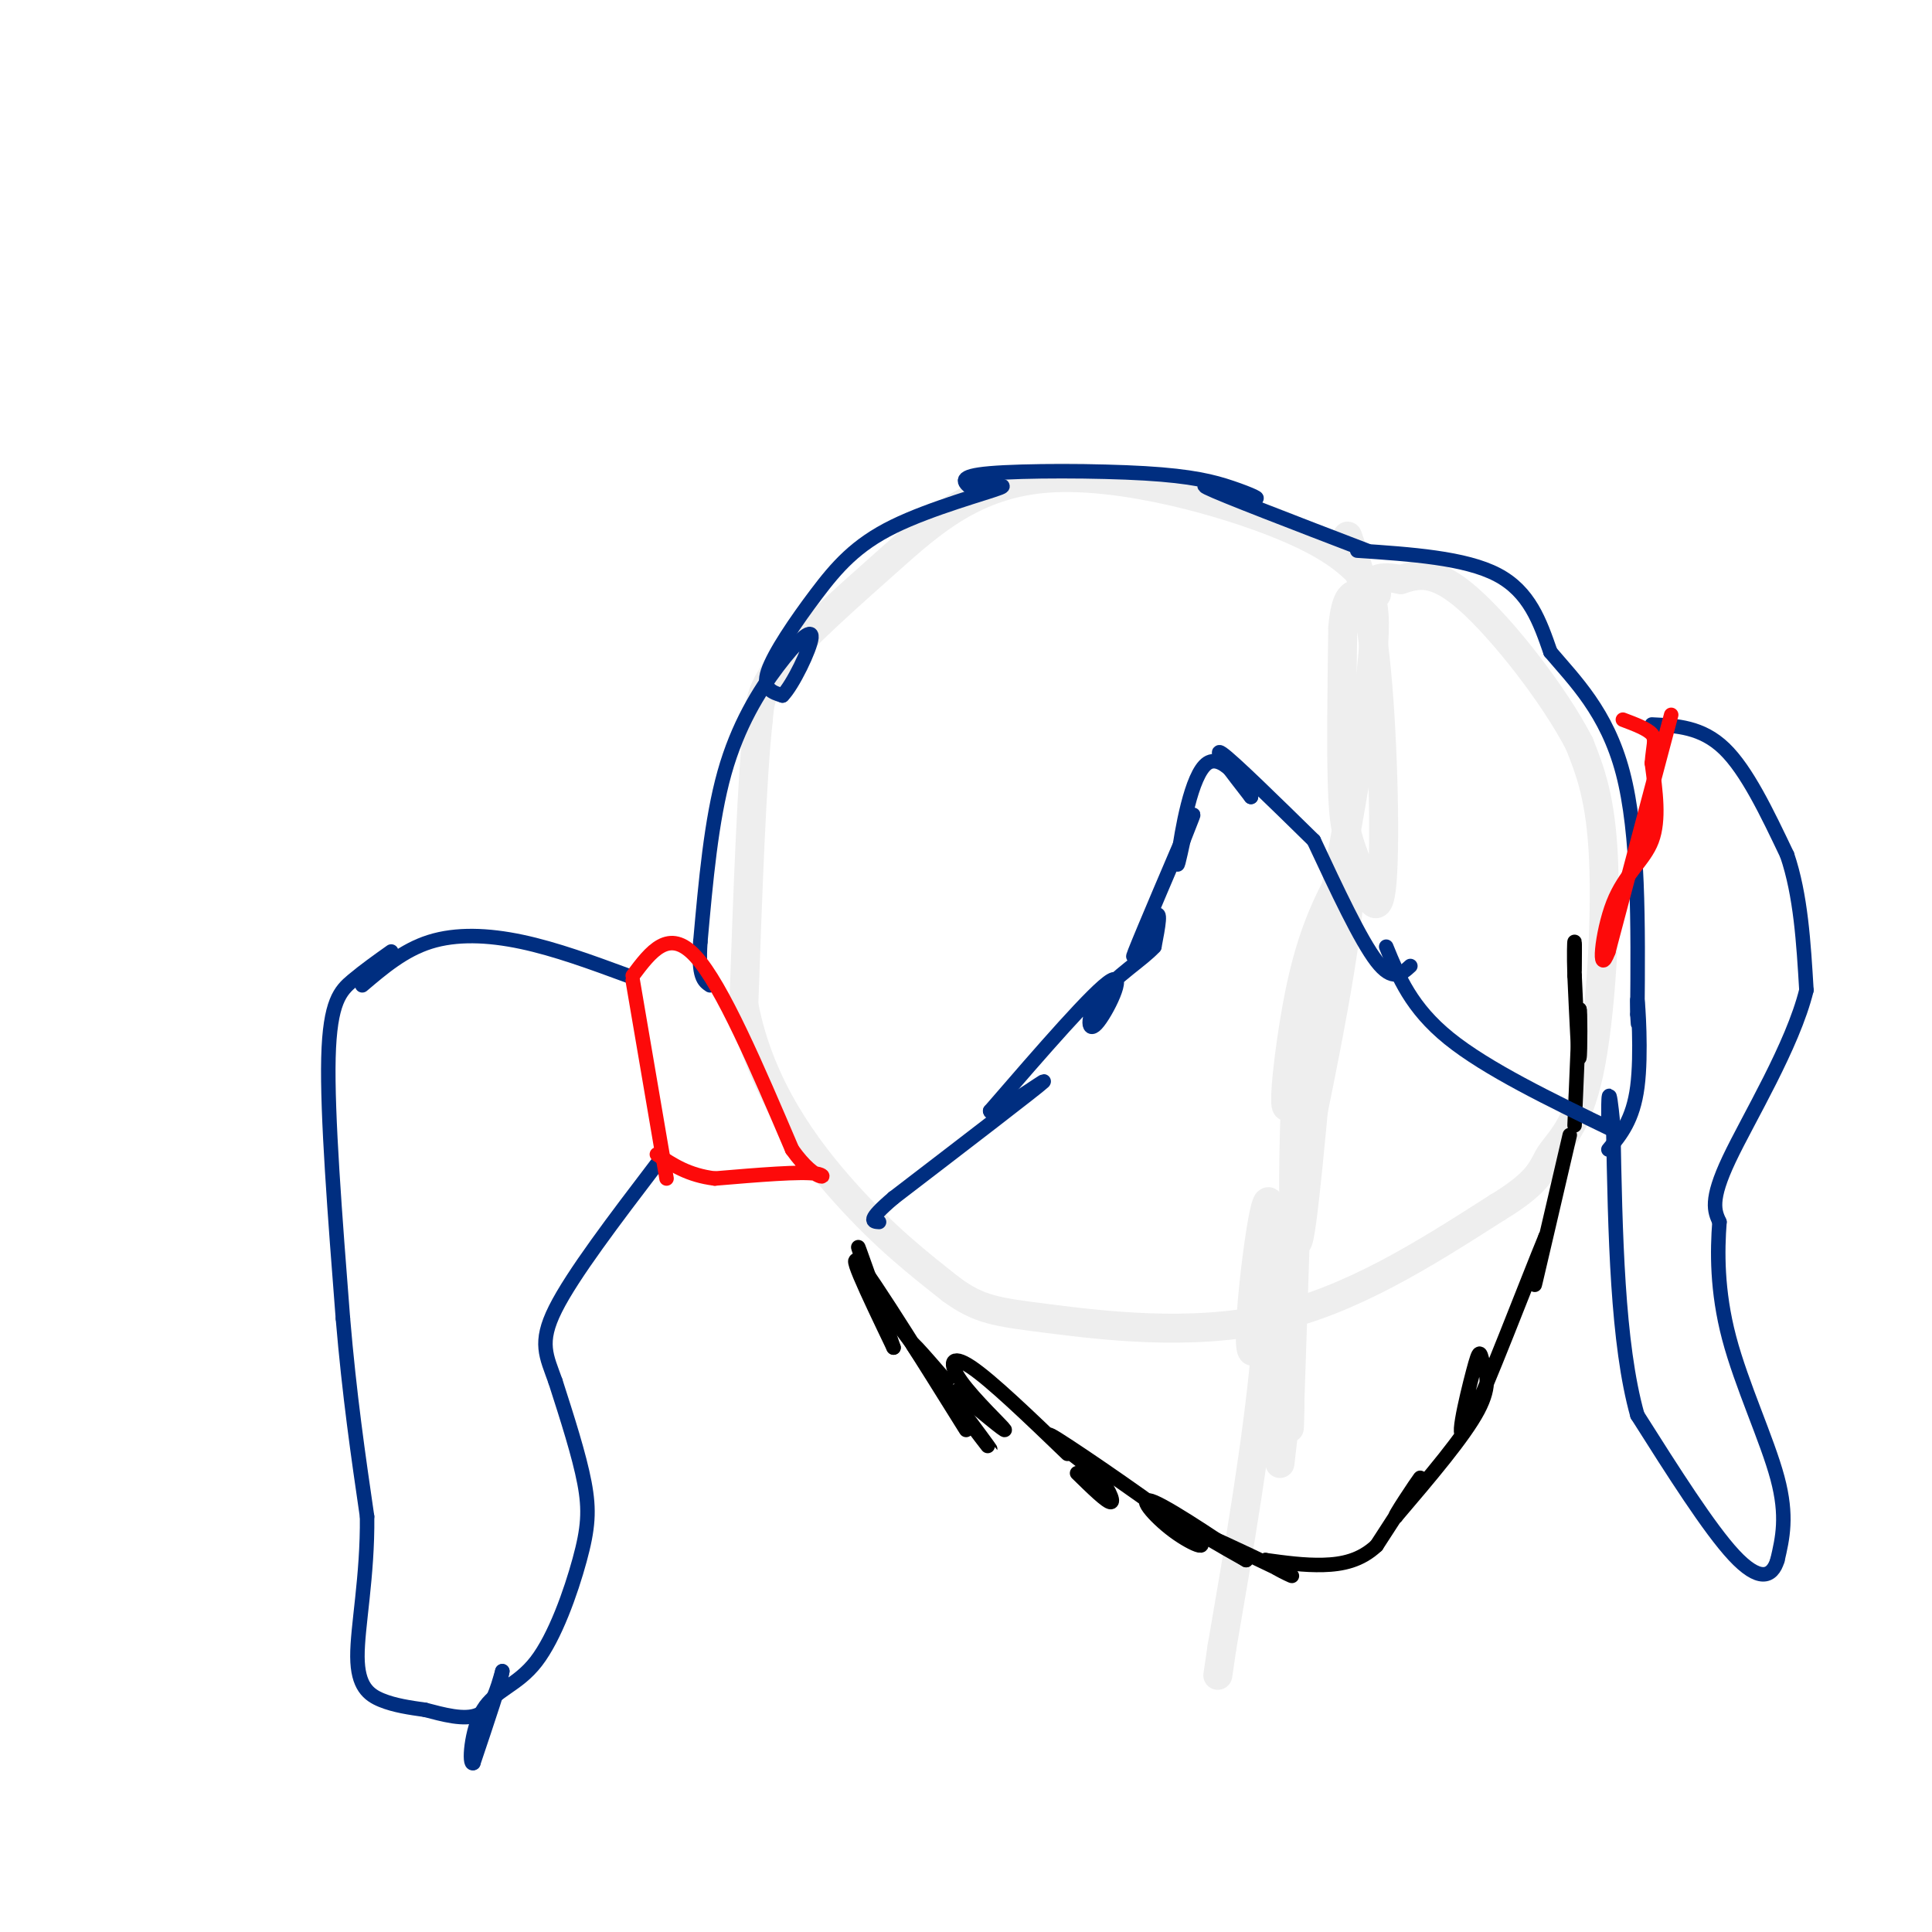 <svg viewBox='0 0 400 400' version='1.1' xmlns='http://www.w3.org/2000/svg' xmlns:xlink='http://www.w3.org/1999/xlink'><g fill='none' stroke='rgb(238,238,238)' stroke-width='6' stroke-linecap='round' stroke-linejoin='round'><path d='M285,123c-3.314,-4.418 -6.628,-8.836 -19,-14c-12.372,-5.164 -33.801,-11.075 -49,-10c-15.199,1.075 -24.169,9.136 -33,17c-8.831,7.864 -17.523,15.533 -22,21c-4.477,5.467 -4.738,8.734 -5,12'/><path d='M157,149c-1.333,11.833 -2.167,35.417 -3,59'/><path d='M154,208c3.222,16.956 12.778,29.844 21,39c8.222,9.156 15.111,14.578 22,20'/><path d='M197,267c5.750,4.179 9.125,4.625 20,6c10.875,1.375 29.250,3.679 46,0c16.750,-3.679 31.875,-13.339 47,-23'/><path d='M310,250c9.341,-5.644 9.195,-8.255 11,-11c1.805,-2.745 5.563,-5.624 8,-17c2.437,-11.376 3.553,-31.250 3,-44c-0.553,-12.750 -2.777,-18.375 -5,-24'/><path d='M327,154c-5.267,-10.222 -15.933,-23.778 -23,-30c-7.067,-6.222 -10.533,-5.111 -14,-4'/><path d='M290,120c-3.167,-0.667 -4.083,-0.333 -5,0'/><path d='M279,111c2.295,6.643 4.590,13.285 6,28c1.410,14.715 1.935,37.501 1,45c-0.935,7.499 -3.329,-0.289 -5,-5c-1.671,-4.711 -2.620,-6.346 -3,-14c-0.380,-7.654 -0.190,-21.327 0,-35'/><path d='M278,130c0.605,-7.053 2.118,-7.185 4,-7c1.882,0.185 4.133,0.689 1,23c-3.133,22.311 -11.651,66.430 -15,79c-3.349,12.570 -1.528,-6.409 1,-19c2.528,-12.591 5.764,-18.796 9,-25'/><path d='M278,181c1.935,-2.321 2.273,4.378 -2,28c-4.273,23.622 -13.156,64.167 -16,70c-2.844,5.833 0.350,-23.045 2,-29c1.650,-5.955 1.757,11.013 0,30c-1.757,18.987 -5.379,39.994 -9,61'/><path d='M253,341c-1.500,10.167 -0.750,5.083 0,0'/><path d='M275,195c-2.381,27.601 -4.762,55.202 -6,61c-1.238,5.798 -1.333,-10.208 -1,-22c0.333,-11.792 1.095,-19.369 1,-9c-0.095,10.369 -1.048,38.685 -2,67'/><path d='M267,292c-0.222,9.133 0.222,-1.533 0,-3c-0.222,-1.467 -1.111,6.267 -2,14'/></g>
<g fill='none' stroke='rgb(0,0,0)' stroke-width='3' stroke-linecap='round' stroke-linejoin='round'><path d='M325,235c-3.083,13.250 -6.167,26.500 -7,30c-0.833,3.500 0.583,-2.750 2,-9'/><path d='M320,256c-3.353,8.052 -12.735,32.682 -16,39c-3.265,6.318 -0.411,-5.678 1,-11c1.411,-5.322 1.380,-3.971 2,-2c0.620,1.971 1.891,4.563 -1,10c-2.891,5.437 -9.946,13.718 -17,22'/><path d='M289,314c-1.133,1.022 4.533,-7.422 5,-8c0.467,-0.578 -4.267,6.711 -9,14'/><path d='M285,320c-3.311,3.111 -7.089,3.889 -11,4c-3.911,0.111 -7.956,-0.444 -12,-1'/><path d='M262,323c0.381,1.060 7.333,4.208 5,3c-2.333,-1.208 -13.952,-6.774 -17,-8c-3.048,-1.226 2.476,1.887 8,5'/><path d='M258,323c-3.138,-2.221 -14.982,-10.275 -19,-12c-4.018,-1.725 -0.211,2.878 4,6c4.211,3.122 8.826,4.764 3,0c-5.826,-4.764 -22.093,-15.932 -27,-19c-4.907,-3.068 1.547,1.966 8,7'/><path d='M227,305c2.222,2.689 3.778,5.911 3,6c-0.778,0.089 -3.889,-2.956 -7,-6'/><path d='M221,301c-7.899,-7.601 -15.798,-15.202 -20,-18c-4.202,-2.798 -4.708,-0.792 -2,3c2.708,3.792 8.631,9.369 9,10c0.369,0.631 -4.815,-3.685 -10,-8'/><path d='M196,286c-4.711,-5.444 -9.422,-10.889 -6,-6c3.422,4.889 14.978,20.111 15,20c0.022,-0.111 -11.489,-15.556 -23,-31'/><path d='M182,269c-5.290,-7.871 -7.016,-12.048 -1,-3c6.016,9.048 19.774,31.321 19,30c-0.774,-1.321 -16.078,-26.234 -21,-33c-4.922,-6.766 0.539,4.617 6,16'/><path d='M185,279c-0.800,-2.489 -5.800,-16.711 -7,-20c-1.200,-3.289 1.400,4.356 4,12'/><path d='M326,233c0.000,0.000 1.000,-24.000 1,-24'/><path d='M327,209c0.200,-0.756 0.200,9.356 0,10c-0.200,0.644 -0.600,-8.178 -1,-17'/><path d='M326,202c-0.156,-4.467 -0.044,-7.133 0,-7c0.044,0.133 0.022,3.067 0,6'/></g>
<g fill='none' stroke='rgb(0,46,128)' stroke-width='3' stroke-linecap='round' stroke-linejoin='round'><path d='M272,174c4.833,10.333 9.667,20.667 13,25c3.333,4.333 5.167,2.667 7,1'/><path d='M287,196c2.583,6.333 5.167,12.667 13,19c7.833,6.333 20.917,12.667 34,19'/><path d='M272,174c-8.417,-8.250 -16.833,-16.500 -19,-18c-2.167,-1.500 1.917,3.750 6,9'/><path d='M259,165c-0.738,-1.357 -5.583,-9.250 -9,-7c-3.417,2.250 -5.405,14.643 -6,19c-0.595,4.357 0.202,0.679 1,-3'/><path d='M245,174c1.112,-2.850 3.391,-8.475 1,-3c-2.391,5.475 -9.451,22.051 -11,26c-1.549,3.949 2.415,-4.729 4,-7c1.585,-2.271 0.793,1.864 0,6'/><path d='M239,196c-2.303,2.600 -8.061,6.099 -11,10c-2.939,3.901 -3.061,8.204 -1,6c2.061,-2.204 6.303,-10.915 3,-9c-3.303,1.915 -14.152,14.458 -25,27'/><path d='M205,230c-0.067,1.800 12.267,-7.200 11,-6c-1.267,1.200 -16.133,12.600 -31,24'/><path d='M185,248c-5.667,4.833 -4.333,4.917 -3,5'/><path d='M281,114c11.167,0.750 22.333,1.500 29,5c6.667,3.500 8.833,9.750 11,16'/><path d='M321,135c4.911,5.822 11.689,12.378 15,25c3.311,12.622 3.156,31.311 3,50'/><path d='M339,210c0.393,6.143 -0.125,-3.500 0,-3c0.125,0.500 0.893,11.143 0,18c-0.893,6.857 -3.446,9.929 -6,13'/><path d='M283,114c-15.009,-5.759 -30.017,-11.517 -33,-13c-2.983,-1.483 6.060,1.310 9,2c2.940,0.690 -0.222,-0.722 -4,-2c-3.778,-1.278 -8.171,-2.421 -18,-3c-9.829,-0.579 -25.094,-0.594 -32,0c-6.906,0.594 -5.453,1.797 -4,3'/><path d='M201,101c1.861,0.142 8.512,-1.003 6,0c-2.512,1.003 -14.189,4.156 -22,8c-7.811,3.844 -11.757,8.381 -16,14c-4.243,5.619 -8.784,12.320 -10,16c-1.216,3.680 0.892,4.340 3,5'/><path d='M162,144c2.088,-2.069 5.807,-9.740 6,-12c0.193,-2.260 -3.140,0.892 -7,6c-3.860,5.108 -8.246,12.174 -11,22c-2.754,9.826 -3.877,22.413 -5,35'/><path d='M145,195c-0.500,7.333 0.750,8.167 2,9'/><path d='M130,202c-7.489,-2.756 -14.978,-5.511 -22,-7c-7.022,-1.489 -13.578,-1.711 -19,0c-5.422,1.711 -9.711,5.356 -14,9'/><path d='M81,197c-2.756,1.956 -5.511,3.911 -8,6c-2.489,2.089 -4.711,4.311 -5,16c-0.289,11.689 1.356,32.844 3,54'/><path d='M71,273c1.333,15.833 3.167,28.417 5,41'/><path d='M76,314c0.131,12.393 -2.042,22.875 -2,29c0.042,6.125 2.298,7.893 5,9c2.702,1.107 5.851,1.554 9,2'/><path d='M88,354c3.622,0.933 8.178,2.267 11,1c2.822,-1.267 3.911,-5.133 5,-9'/><path d='M104,346c-0.167,1.667 -3.083,10.333 -6,19'/><path d='M98,365c-1.006,0.764 -0.521,-6.826 2,-11c2.521,-4.174 7.078,-4.933 11,-10c3.922,-5.067 7.210,-14.441 9,-21c1.790,-6.559 2.083,-10.303 1,-16c-1.083,-5.697 -3.541,-13.349 -6,-21'/><path d='M115,286c-1.867,-5.267 -3.533,-7.933 0,-15c3.533,-7.067 12.267,-18.533 21,-30'/><path d='M342,150c5.167,0.250 10.333,0.500 15,5c4.667,4.500 8.833,13.250 13,22'/><path d='M370,177c2.833,8.333 3.417,18.167 4,28'/><path d='M374,205c-2.844,11.556 -11.956,26.444 -16,35c-4.044,8.556 -3.022,10.778 -2,13'/><path d='M356,253c-0.452,5.917 -0.583,14.208 2,24c2.583,9.792 7.881,21.083 10,29c2.119,7.917 1.060,12.458 0,17'/><path d='M368,323c-1.111,3.711 -3.889,4.489 -9,-1c-5.111,-5.489 -12.556,-17.244 -20,-29'/><path d='M339,293c-4.167,-14.833 -4.583,-37.417 -5,-60'/><path d='M334,233c-1.000,-10.167 -1.000,-5.583 -1,-1'/></g>
<g fill='none' stroke='rgb(253,10,10)' stroke-width='3' stroke-linecap='round' stroke-linejoin='round'><path d='M346,148c0.000,0.000 -13.000,49.000 -13,49'/><path d='M333,197c-2.262,5.905 -1.417,-3.833 1,-10c2.417,-6.167 6.405,-8.762 8,-13c1.595,-4.238 0.798,-10.119 0,-16'/><path d='M342,158c0.267,-3.689 0.933,-4.911 0,-6c-0.933,-1.089 -3.467,-2.044 -6,-3'/><path d='M131,202c3.750,-5.000 7.500,-10.000 13,-4c5.500,6.000 12.750,23.000 20,40'/><path d='M164,238c5.156,7.289 8.044,5.511 5,5c-3.044,-0.511 -12.022,0.244 -21,1'/><path d='M148,244c-5.500,-0.667 -8.750,-2.833 -12,-5'/><path d='M131,203c0.000,0.000 7.000,41.000 7,41'/></g>
</svg>